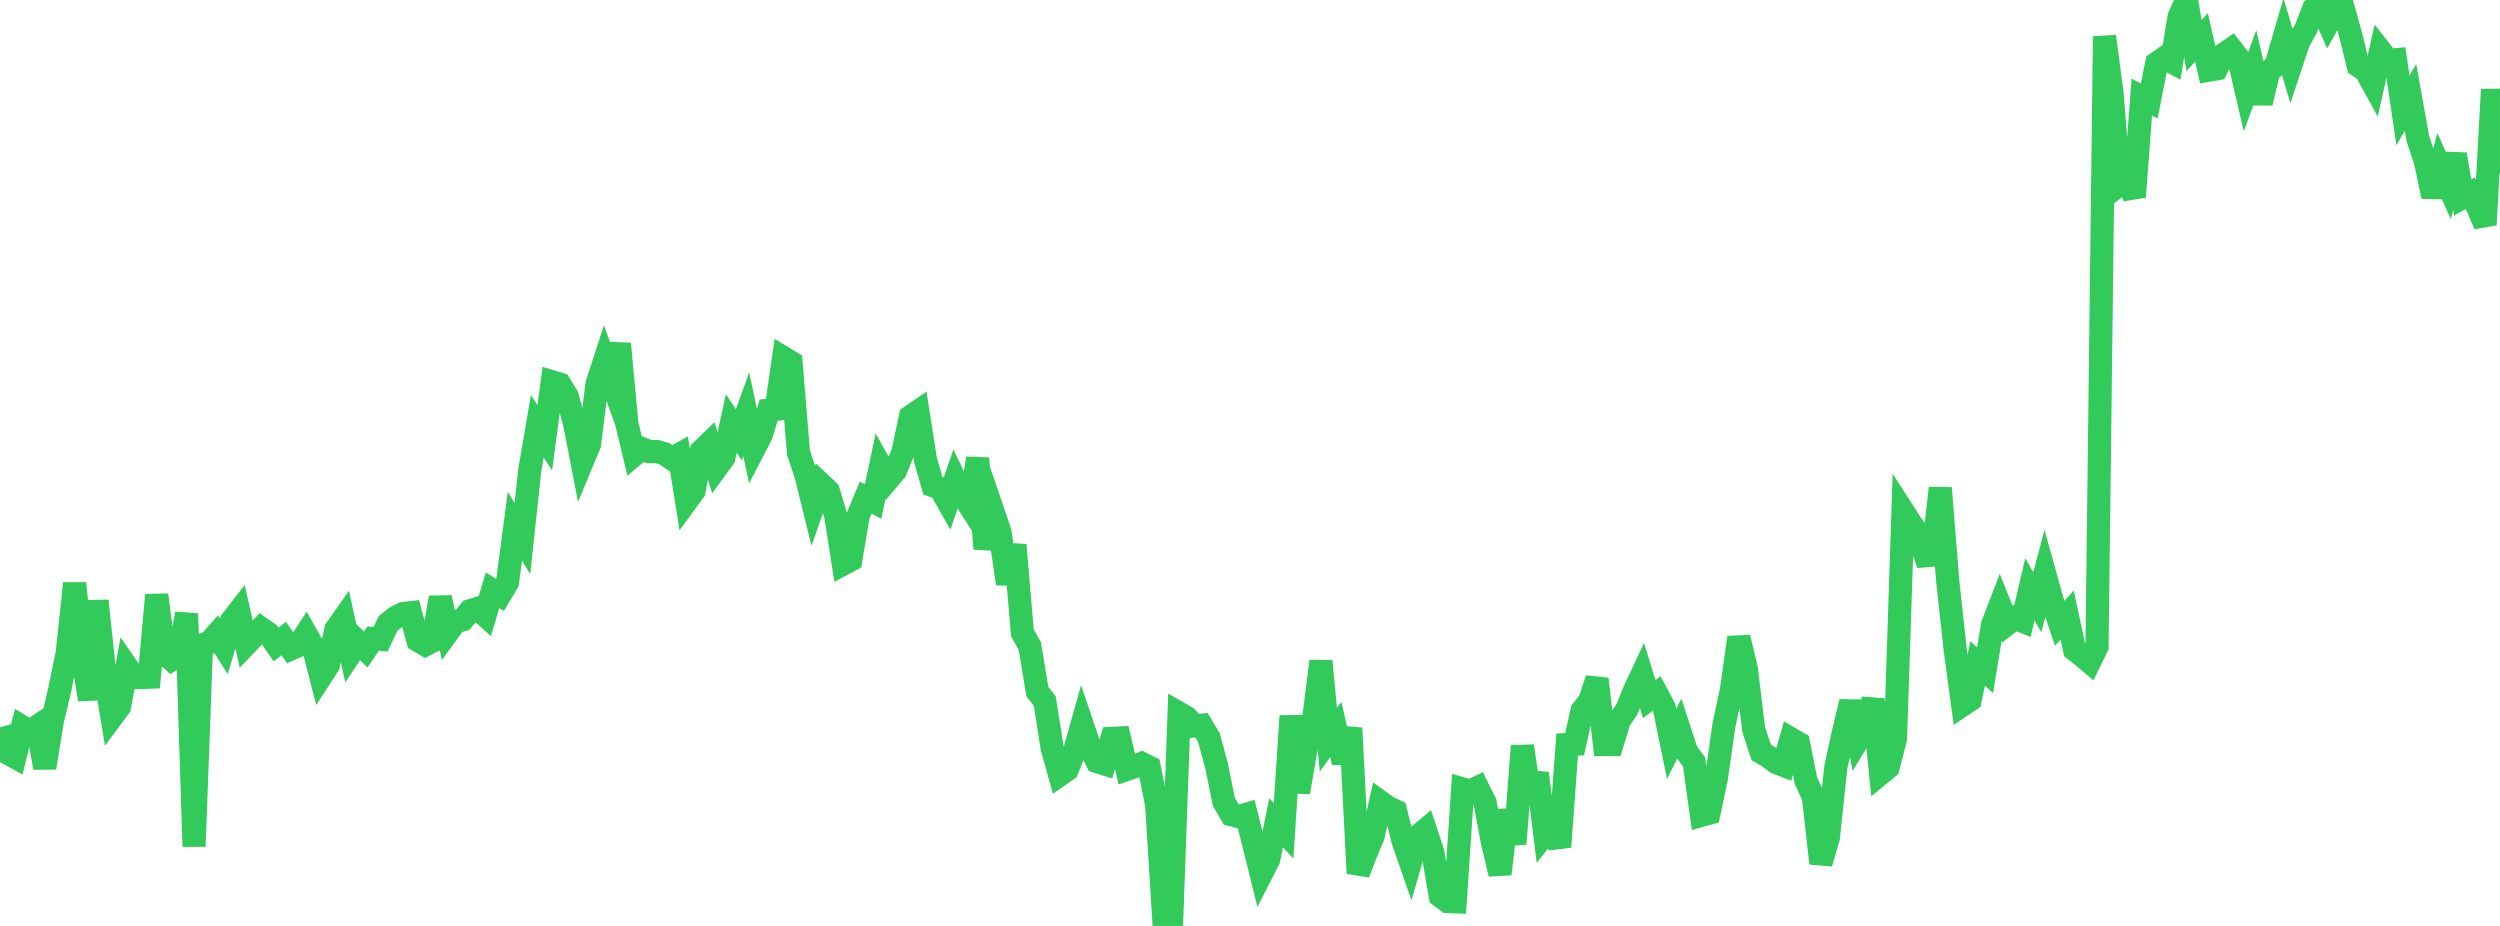 <?xml version="1.0" standalone="no"?>
<!DOCTYPE svg PUBLIC "-//W3C//DTD SVG 1.1//EN" "http://www.w3.org/Graphics/SVG/1.1/DTD/svg11.dtd">

<svg width="135" height="50" viewBox="0 0 135 50" preserveAspectRatio="none" 
  xmlns="http://www.w3.org/2000/svg"
  xmlns:xlink="http://www.w3.org/1999/xlink">


<polyline points="0.0, 39.28 0.403, 40.664 0.806, 40.886 1.209, 39.249 1.612, 39.491 2.015, 39.22 2.418, 41.459 2.821, 38.963 3.224, 37.25 3.627, 35.279 4.03, 31.5 4.433, 35.34 4.836, 37.773 5.239, 32.444 5.642, 36.26 6.045, 38.715 6.448, 38.174 6.851, 36.007 7.254, 36.589 7.657, 36.583 8.06, 36.568 8.463, 32.126 8.866, 35.256 9.269, 35.622 9.672, 35.38 10.075, 33.135 10.478, 45.709 10.881, 34.835 11.284, 34.716 11.687, 34.264 12.09, 34.905 12.493, 33.537 12.896, 33.018 13.299, 34.786 13.701, 34.365 14.104, 33.933 14.507, 34.217 14.91, 34.805 15.313, 34.478 15.716, 35.038 16.119, 34.857 16.522, 34.235 16.925, 34.954 17.328, 36.537 17.731, 35.916 18.134, 33.998 18.537, 33.424 18.94, 35.28 19.343, 34.677 19.746, 35.074 20.149, 34.482 20.552, 34.519 20.955, 33.668 21.358, 33.344 21.761, 33.135 22.164, 33.087 22.567, 34.582 22.97, 34.819 23.373, 34.609 23.776, 32.268 24.179, 34.147 24.582, 33.593 24.985, 33.469 25.388, 32.978 25.791, 32.853 26.194, 33.221 26.597, 31.874 27.0, 32.125 27.403, 31.45 27.806, 28.411 28.209, 29.085 28.612, 25.355 29.015, 23.014 29.418, 23.638 29.821, 20.62 30.224, 20.743 30.627, 21.398 31.03, 22.876 31.433, 24.953 31.836, 23.985 32.239, 20.726 32.642, 19.493 33.045, 20.615 33.448, 18.566 33.851, 22.893 34.254, 24.563 34.657, 24.226 35.06, 24.389 35.463, 24.382 35.866, 24.495 36.269, 24.766 36.672, 24.542 37.075, 27.06 37.478, 26.511 37.881, 24.346 38.284, 23.955 38.687, 25.263 39.09, 24.708 39.493, 22.864 39.896, 23.475 40.299, 22.372 40.701, 24.268 41.104, 23.494 41.507, 22.15 41.91, 22.106 42.313, 19.319 42.716, 19.562 43.119, 24.436 43.522, 25.653 43.925, 27.287 44.328, 26.138 44.731, 26.519 45.134, 27.872 45.537, 30.453 45.94, 30.239 46.343, 27.834 46.746, 26.87 47.149, 27.08 47.552, 25.166 47.955, 25.887 48.358, 25.412 48.761, 24.417 49.164, 22.496 49.567, 22.222 49.97, 24.815 50.373, 26.226 50.776, 26.372 51.179, 27.083 51.582, 25.905 51.985, 26.727 52.388, 27.358 52.791, 24.748 53.194, 29.631 53.597, 27.546 54.0, 28.725 54.403, 31.521 54.806, 29.425 55.209, 34.179 55.612, 34.887 56.015, 37.34 56.418, 37.861 56.821, 40.405 57.224, 41.847 57.627, 41.567 58.03, 40.545 58.433, 39.111 58.836, 40.302 59.239, 41.124 59.642, 41.252 60.045, 39.872 60.448, 39.852 60.851, 41.546 61.254, 41.408 61.657, 41.227 62.06, 41.428 62.463, 43.482 62.866, 50.0 63.269, 49.754 63.672, 38.509 64.075, 38.741 64.478, 39.204 64.881, 39.162 65.284, 39.839 65.687, 41.327 66.09, 43.305 66.493, 43.992 66.896, 44.096 67.299, 43.976 67.701, 45.578 68.104, 47.205 68.507, 46.416 68.91, 44.429 69.313, 44.867 69.716, 38.665 70.119, 42.781 70.522, 40.463 70.925, 38.948 71.328, 35.7 71.731, 39.952 72.134, 39.391 72.537, 41.174 72.94, 39.318 73.343, 47.16 73.746, 46.106 74.149, 45.146 74.552, 43.311 74.955, 43.602 75.358, 43.788 75.761, 45.394 76.164, 46.555 76.567, 45.157 76.97, 44.818 77.373, 46.036 77.776, 48.387 78.179, 48.681 78.582, 48.697 78.985, 42.603 79.388, 42.719 79.791, 42.526 80.194, 43.34 80.597, 45.494 81.0, 47.195 81.403, 43.755 81.806, 45.569 82.209, 40.285 82.612, 43.01 83.015, 41.759 83.418, 45.032 83.821, 44.517 84.224, 45.731 84.627, 40.205 85.03, 40.185 85.433, 38.371 85.836, 37.866 86.239, 36.664 86.642, 40.206 87.045, 40.206 87.448, 38.892 87.851, 38.306 88.254, 37.308 88.657, 36.448 89.06, 37.75 89.463, 37.451 89.866, 38.208 90.269, 40.17 90.672, 39.365 91.075, 40.6 91.478, 41.134 91.881, 44.027 92.284, 43.914 92.687, 42.004 93.09, 39.171 93.493, 37.286 93.896, 34.422 94.299, 36.102 94.701, 39.394 95.104, 40.63 95.507, 40.865 95.91, 41.175 96.313, 41.33 96.716, 39.898 97.119, 40.133 97.522, 42.164 97.925, 43.033 98.328, 46.62 98.731, 45.232 99.134, 41.435 99.537, 39.579 99.94, 37.895 100.343, 39.926 100.746, 39.261 101.149, 37.772 101.552, 41.776 101.955, 41.444 102.358, 39.877 102.761, 27.606 103.164, 28.234 103.567, 28.808 103.97, 30.012 104.373, 29.978 104.776, 26.355 105.179, 31.391 105.582, 35.095 105.985, 38.067 106.388, 37.799 106.791, 35.827 107.194, 36.193 107.597, 33.738 108.0, 32.693 108.403, 33.693 108.806, 33.386 109.209, 33.545 109.612, 31.824 110.015, 32.519 110.418, 30.995 110.821, 32.447 111.224, 33.659 111.627, 33.213 112.03, 35.09 112.433, 35.408 112.836, 35.745 113.239, 34.915 113.642, 1.963 114.045, 4.986 114.448, 9.974 114.851, 9.664 115.254, 10.63 115.657, 5.24 116.06, 5.452 116.463, 3.415 116.866, 3.131 117.269, 3.344 117.672, 0.905 118.075, 0.0 118.478, 2.463 118.881, 2.018 119.284, 3.787 119.687, 3.718 120.09, 2.927 120.493, 2.647 120.896, 3.165 121.299, 4.909 121.701, 3.813 122.104, 5.557 122.507, 3.87 122.91, 3.514 123.313, 2.123 123.716, 3.489 124.119, 2.276 124.522, 1.545 124.925, 0.505 125.328, 0.298 125.731, 1.214 126.134, 0.484 126.537, 0.456 126.94, 1.902 127.343, 3.544 127.746, 3.808 128.149, 4.544 128.552, 2.749 128.955, 3.263 129.358, 3.226 129.761, 5.966 130.164, 5.257 130.567, 7.49 130.97, 8.712 131.373, 10.609 131.776, 9.052 132.179, 9.944 132.582, 8.336 132.985, 10.667 133.388, 10.442 133.791, 11.168 134.194, 12.14 134.597, 4.834 135.0, 9.402" fill="none" stroke="#32ca5b" stroke-width="1.25"/>

</svg>